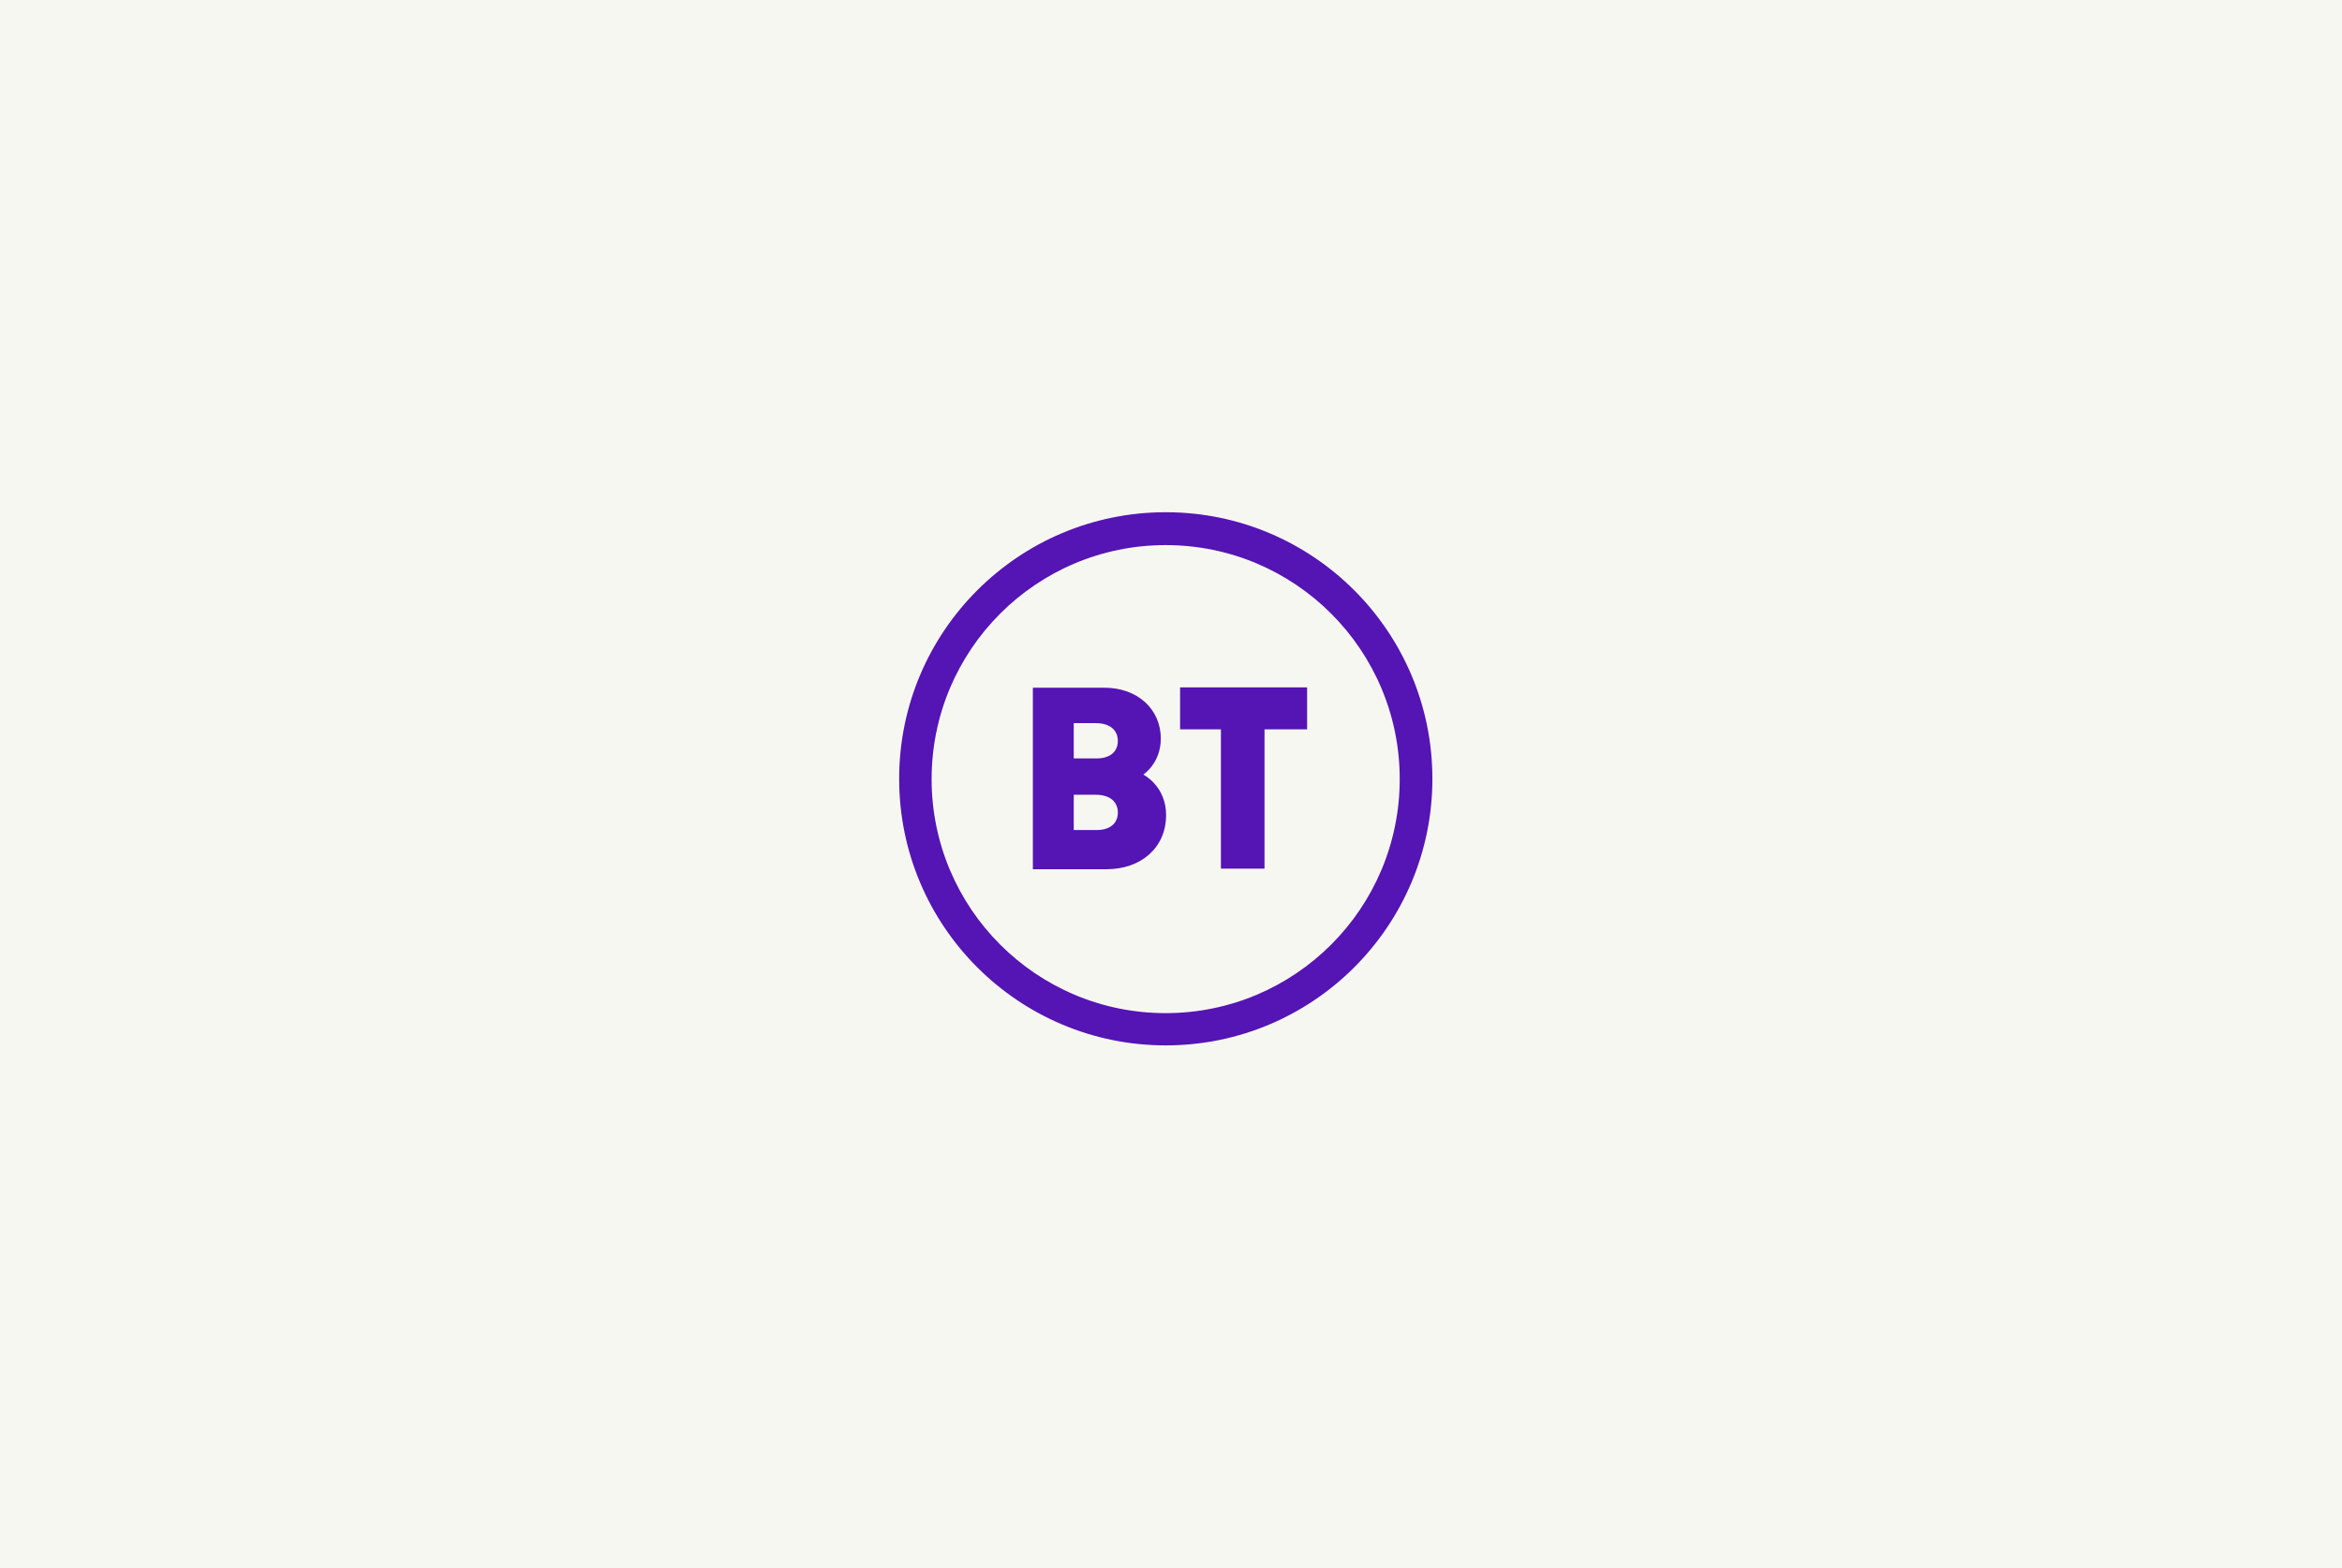<svg width="224" height="150" viewBox="0 0 224 150" fill="none" xmlns="http://www.w3.org/2000/svg">
<rect width="224" height="150" fill="#F7F7F1"/>
<g clip-path="url(#clip0_4_102)">
<path d="M111.5 48.998C97.415 48.998 86 60.413 86 74.498C86 88.583 97.415 99.998 111.5 99.998C125.585 99.998 137 88.578 137 74.498C137 60.418 125.58 48.998 111.5 48.998ZM111.49 52.142C123.854 52.142 133.876 62.164 133.876 74.528C133.876 86.893 123.854 96.914 111.49 96.914C99.125 96.914 89.104 86.888 89.104 74.528C89.104 62.169 99.125 52.142 111.49 52.142Z" fill="#5514B4"/>
<path d="M98.788 65.784V83.146H105.854C109.065 83.146 111.531 81.14 111.531 77.964C111.531 75.167 109.346 74.095 109.346 74.095C109.346 74.095 111.025 73.023 111.025 70.644C111.025 67.877 108.84 65.784 105.619 65.784H98.788ZM102.699 69.173H104.787C106.272 69.173 106.916 69.934 106.916 70.879C106.916 71.9 106.18 72.548 104.884 72.548H102.699V69.173ZM102.699 76.024H104.787C106.272 76.024 106.916 76.785 106.916 77.73C106.916 78.751 106.18 79.399 104.884 79.399H102.699V76.024Z" fill="#5514B4"/>
<path d="M116.774 83.09V69.766H112.868V65.753H125.018V69.766H120.944V83.09H116.774Z" fill="#5514B4"/>
</g>
<defs>
<clipPath id="clip0_4_102">
<rect width="51" height="51" fill="white" transform="translate(86 49)"/>
</clipPath>
</defs>
</svg>

